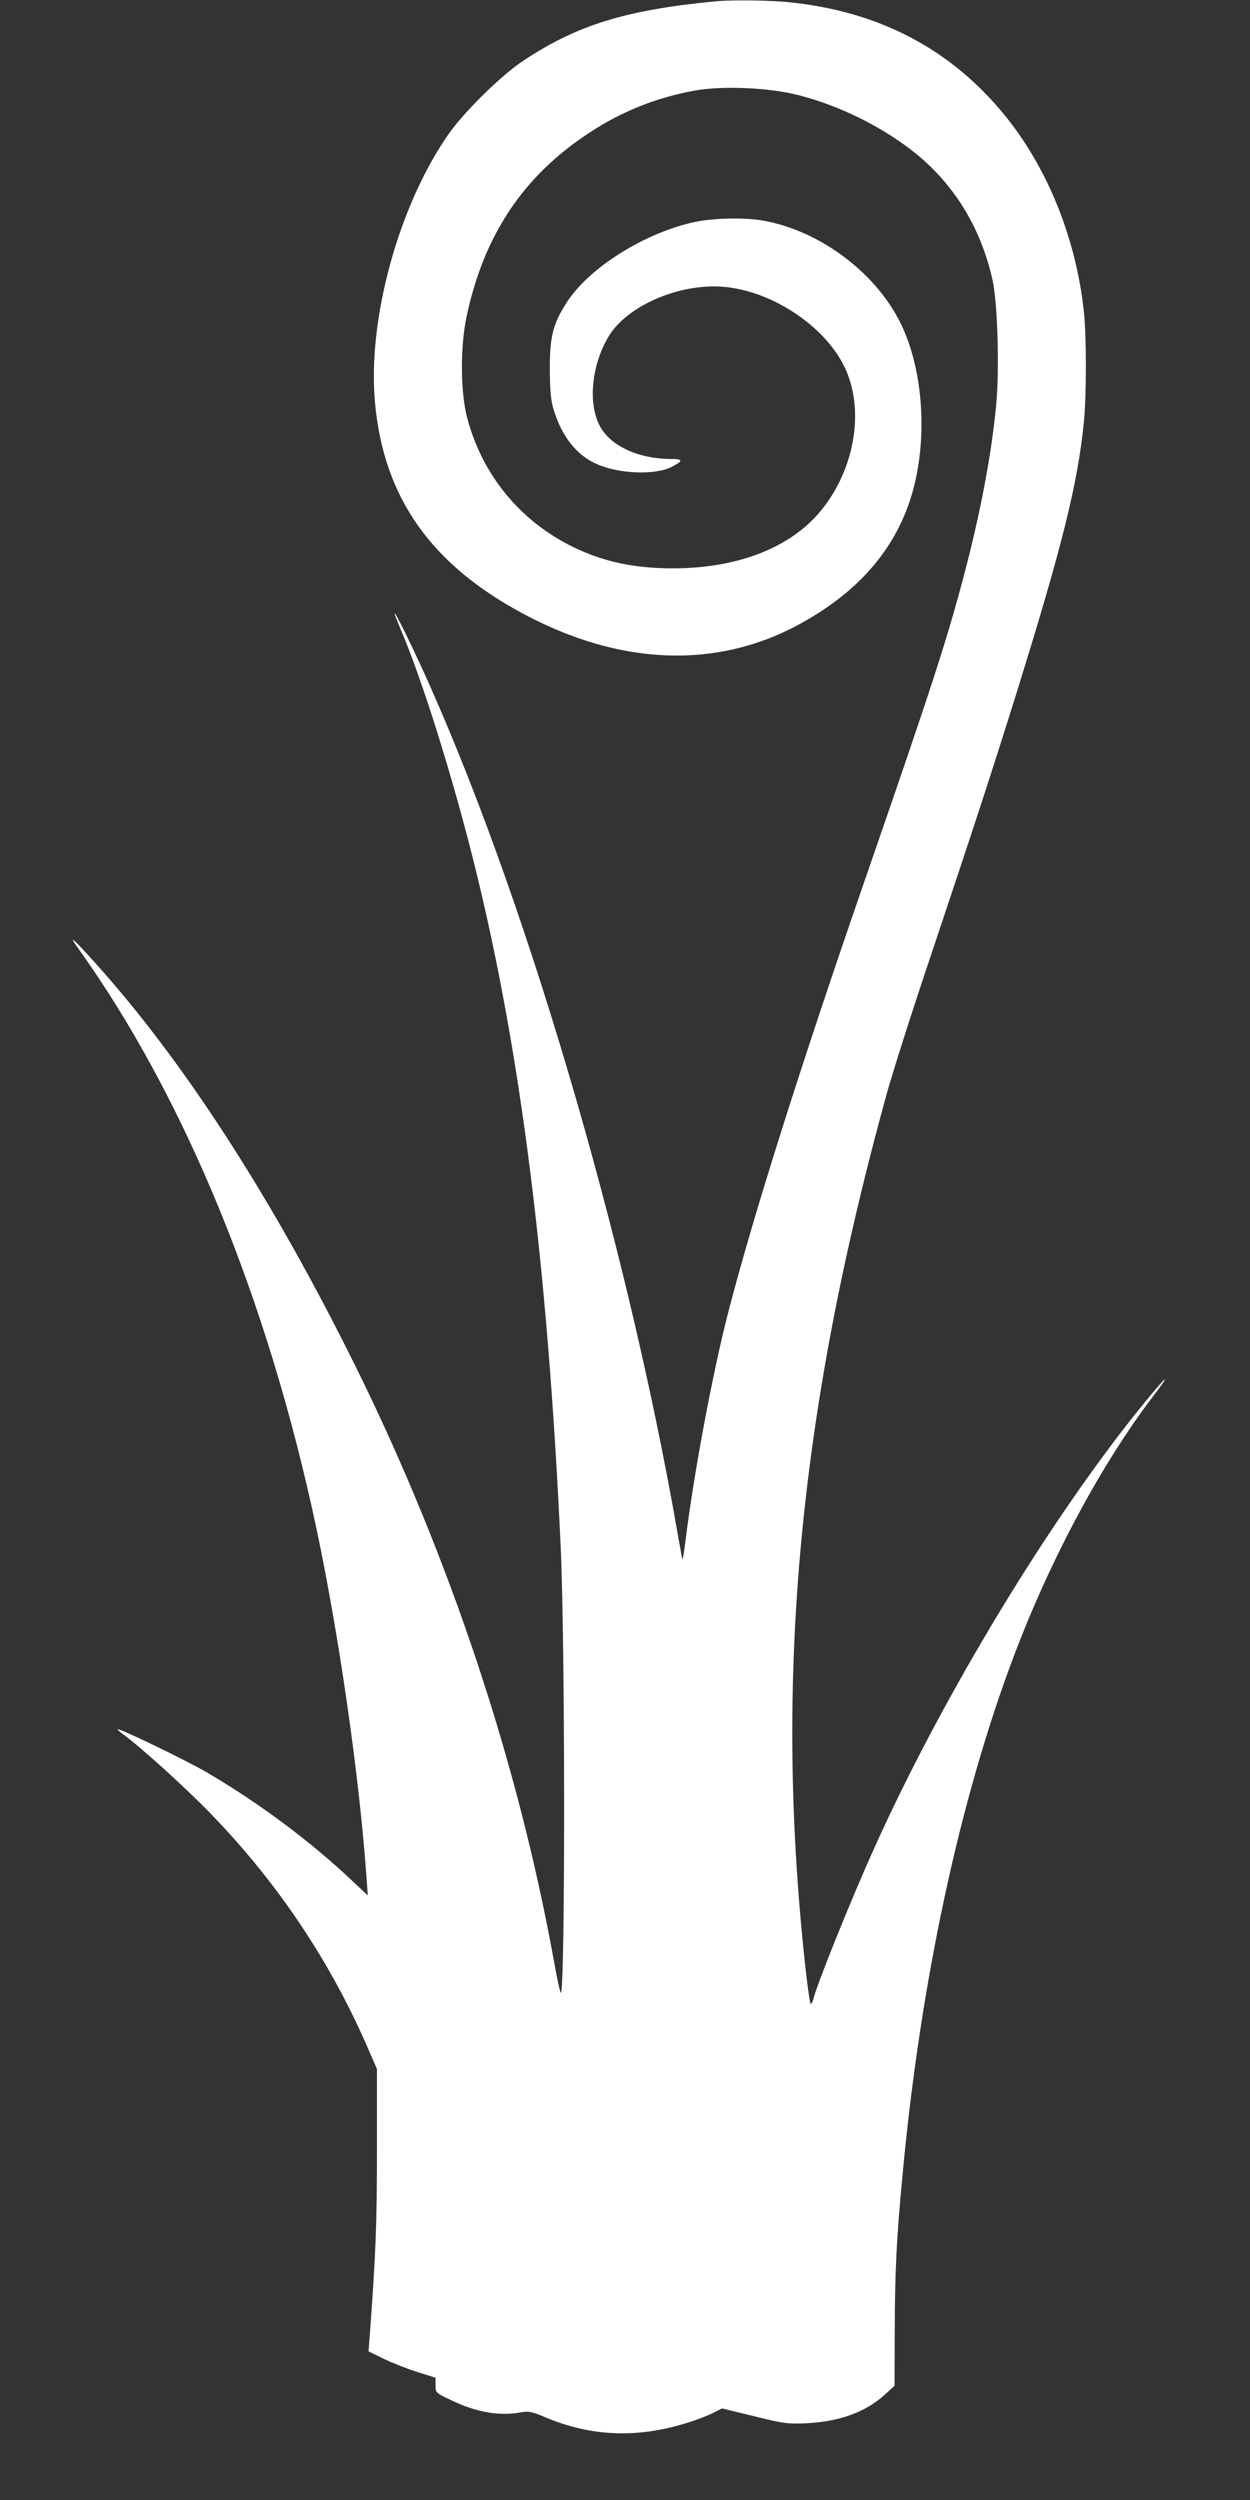<?xml version="1.0" standalone="no"?>
<!DOCTYPE svg PUBLIC "-//W3C//DTD SVG 20010904//EN"
 "http://www.w3.org/TR/2001/REC-SVG-20010904/DTD/svg10.dtd">
<svg version="1.0" xmlns="http://www.w3.org/2000/svg"
 width="640pt" height="1280pt" viewBox="0 0 640 1280"
 preserveAspectRatio="xMidYMid meet">
<rect x="0" y="0" width="640" height="1280" fill="#333333" stroke="none"/>
<g transform="translate(0,1280) scale(0.1,-0.1)"
fill="#ffffff" stroke="none">
<path d="M3660 12793 c-459 -45 -705 -121 -981 -304 -114 -76 -301 -260 -382
-375 -256 -367 -416 -949 -377 -1375 44 -485 285 -828 760 -1082 491 -263 980
-283 1400 -60 298 159 489 371 578 638 92 276 77 638 -37 889 -122 268 -413
492 -711 546 -91 17 -251 14 -345 -5 -258 -53 -547 -233 -663 -413 -71 -110
-87 -174 -87 -342 1 -110 5 -159 19 -205 41 -137 116 -234 219 -280 111 -51
301 -59 385 -16 62 32 61 41 -5 41 -166 1 -310 68 -363 171 -60 115 -41 309
44 453 97 166 384 285 615 255 239 -30 491 -201 591 -400 110 -217 60 -529
-118 -745 -156 -189 -426 -294 -757 -294 -198 0 -356 34 -510 109 -272 133
-465 368 -543 661 -35 133 -36 364 -3 520 89 419 293 723 634 944 162 106 337
176 532 212 144 26 384 16 537 -24 215 -56 432 -165 598 -299 200 -163 334
-385 392 -648 26 -118 36 -462 18 -643 -24 -252 -82 -558 -167 -877 -86 -325
-167 -575 -496 -1525 -344 -994 -585 -1759 -712 -2253 -79 -310 -175 -824
-216 -1162 -7 -55 -14 -95 -15 -90 -2 6 -12 64 -24 130 -264 1520 -797 3321
-1317 4450 -109 236 -174 354 -102 184 112 -262 267 -759 379 -1209 236 -954
374 -2045 441 -3495 23 -504 23 -2306 0 -2278 -4 4 -20 78 -35 163 -184 1017
-534 2068 -1011 3035 -415 840 -857 1531 -1302 2035 -140 158 -184 199 -123
115 544 -760 970 -1794 1220 -2970 115 -543 219 -1263 256 -1780 l7 -100 -74
70 c-214 203 -476 399 -744 557 -107 63 -455 231 -462 224 -2 -2 11 -14 29
-27 84 -60 316 -270 445 -403 346 -357 616 -760 812 -1215 l41 -94 0 -416 c0
-378 -6 -528 -36 -938 l-7 -92 80 -39 c43 -21 120 -51 171 -67 l92 -29 0 -38
c0 -39 0 -39 82 -78 126 -61 249 -82 356 -61 38 7 54 4 123 -25 237 -100 473
-109 730 -28 46 14 105 37 130 50 l46 23 164 -40 c153 -38 171 -40 269 -36
171 9 302 57 401 147 l49 45 1 280 c1 309 9 472 40 800 92 989 293 1924 571
2659 186 492 446 978 711 1326 97 127 76 114 -37 -24 -479 -584 -1038 -1505
-1391 -2291 -117 -259 -291 -691 -310 -768 -4 -15 -10 -27 -14 -27 -4 0 -17
91 -29 202 -159 1468 -32 2827 418 4458 28 102 131 426 230 720 220 657 311
936 434 1330 235 755 315 1076 346 1395 13 134 13 443 -1 563 -41 376 -188
738 -409 1007 -278 338 -644 528 -1104 574 -102 10 -294 12 -376 4z"/>
</g>
</svg>
